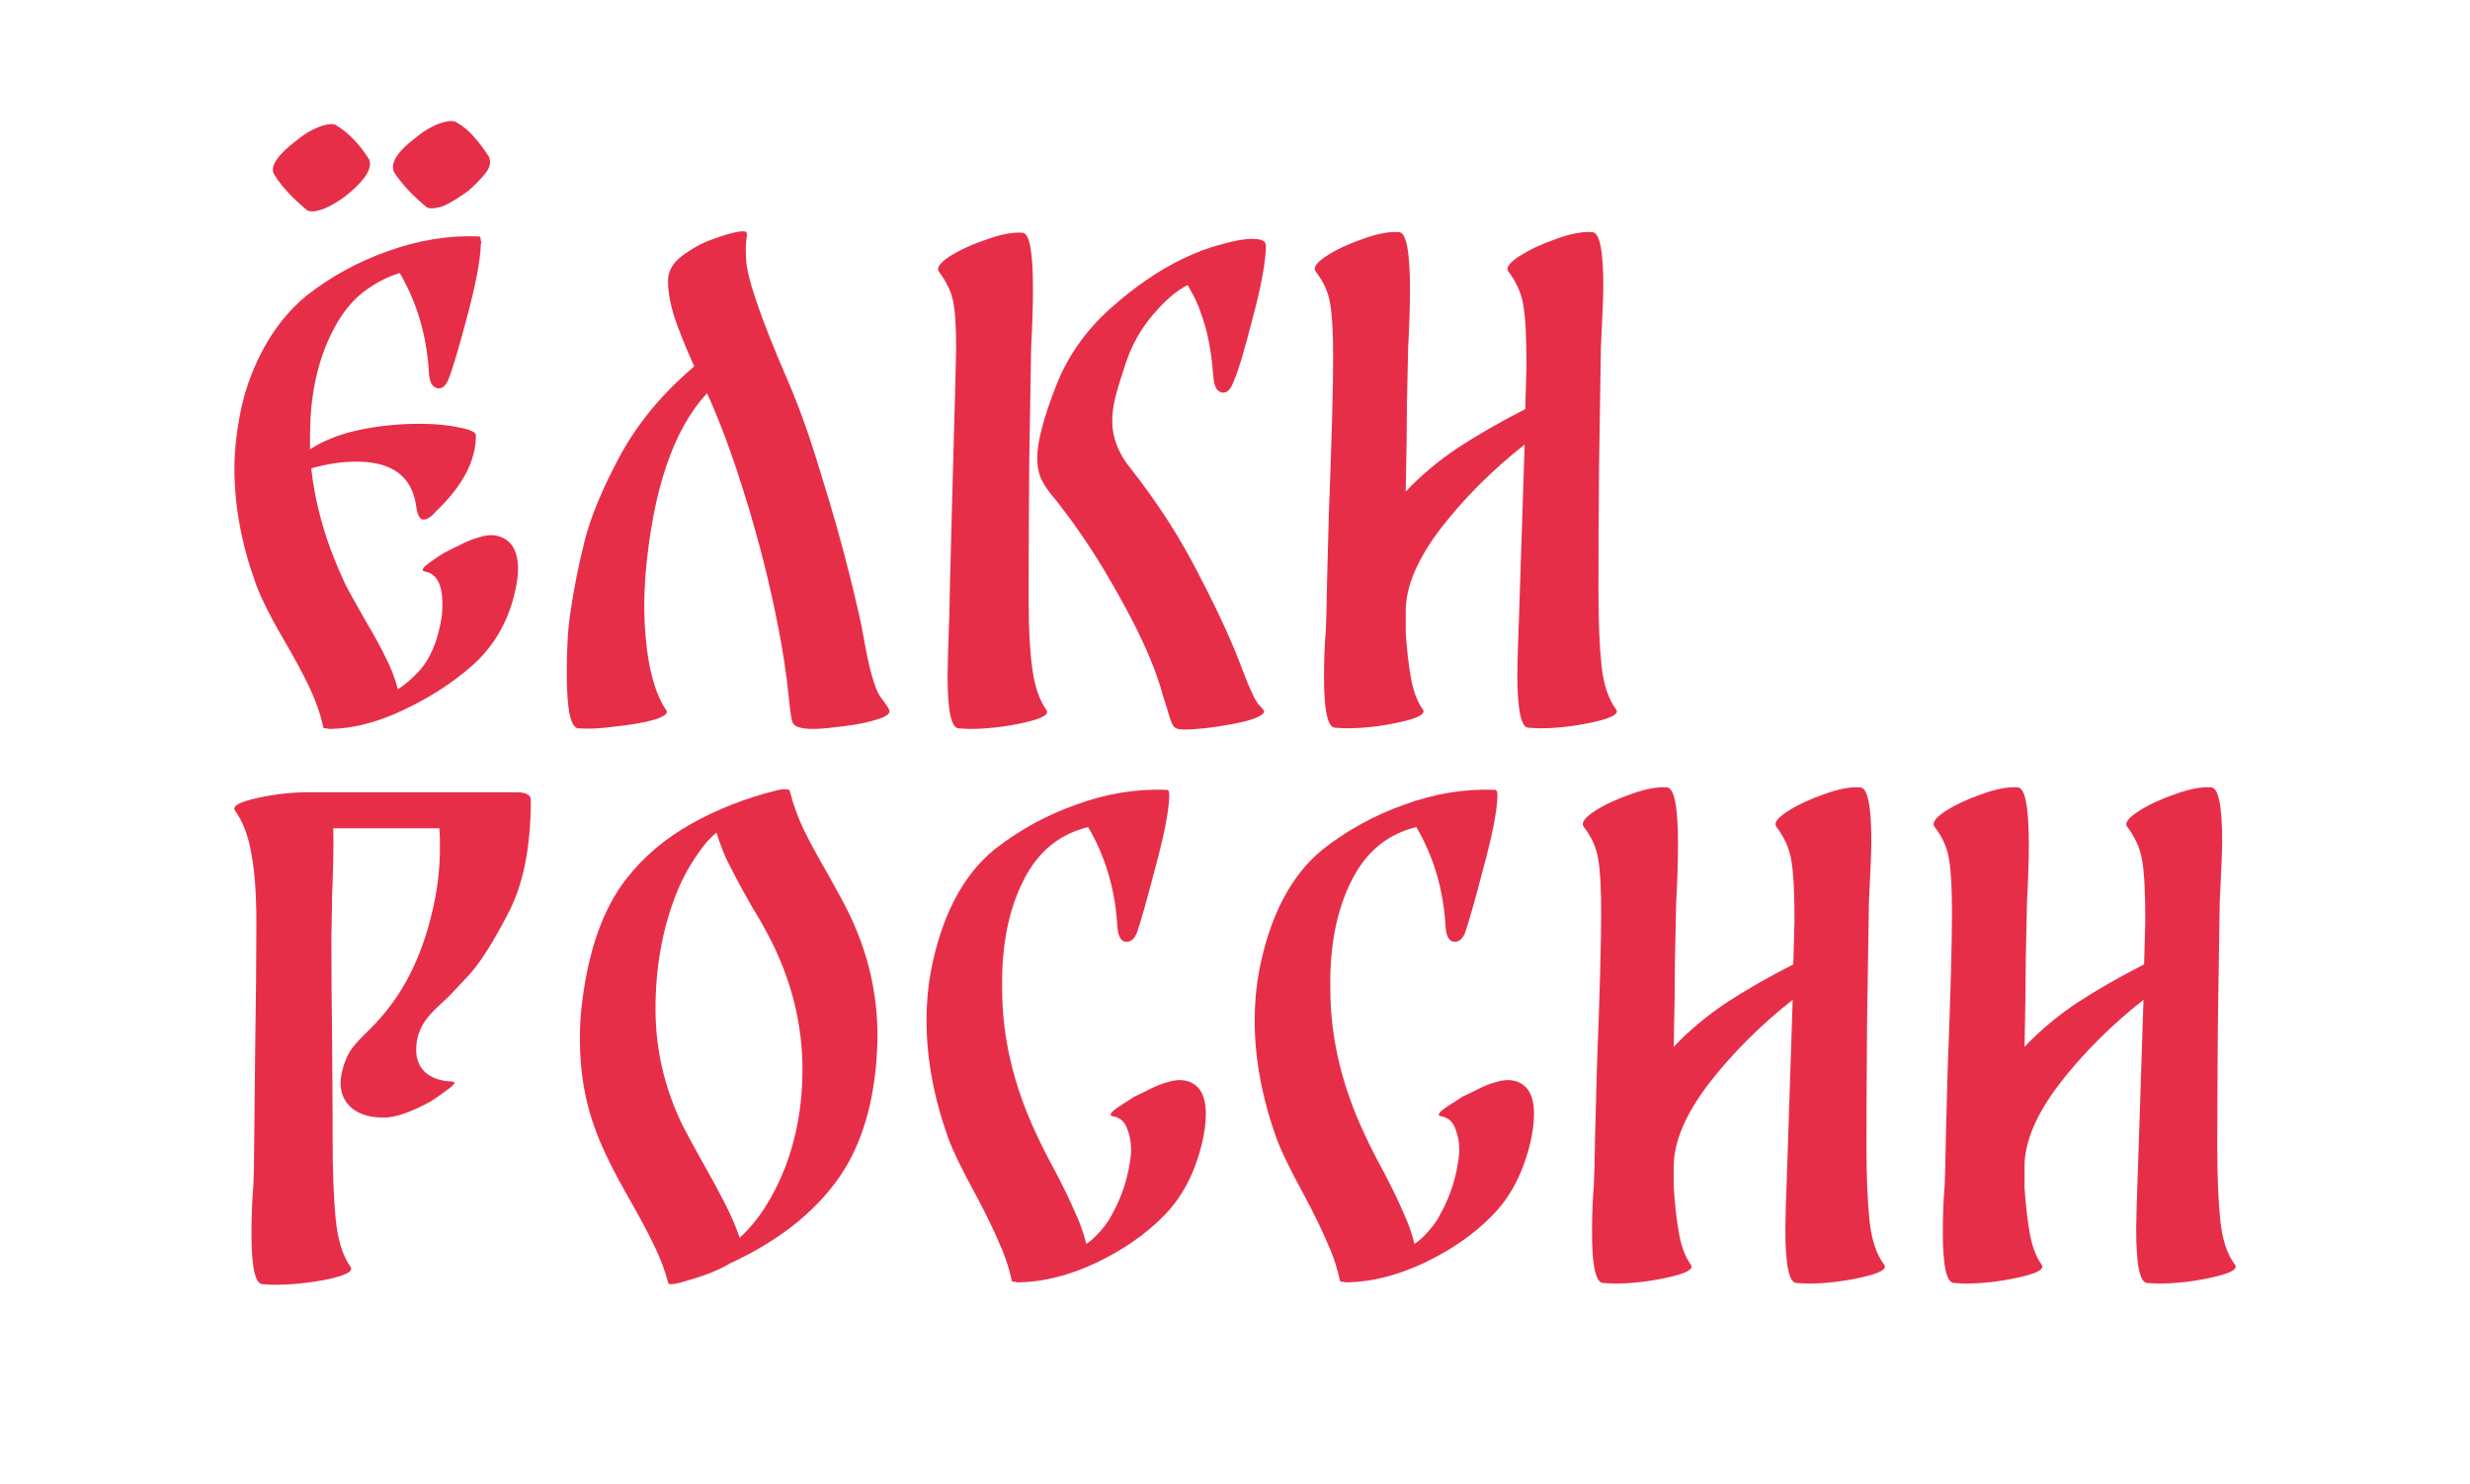 <?xml version="1.0" encoding="UTF-8"?> <svg xmlns="http://www.w3.org/2000/svg" width="1265" height="760" viewBox="0 0 1265 760" fill="none"><path d="M218.45 106.072C211.162 100.029 205.644 94.09 201.895 88.255C201.479 87.63 201.271 86.693 201.271 85.442C201.271 81.483 204.915 76.691 212.203 71.064C216.368 67.522 220.637 64.917 225.01 63.25C227.509 62.417 229.487 62 230.945 62C232.194 62 233.131 62.208 233.756 62.625C237.296 64.709 240.211 67.105 242.502 69.814C245.001 72.523 247.604 75.961 250.311 80.129C251.56 82.838 251.039 85.651 248.749 88.568C246.458 91.485 243.543 94.507 240.003 97.632C234.797 101.383 230.528 103.988 227.196 105.447C224.697 106.28 222.719 106.697 221.261 106.697C219.804 106.697 218.867 106.488 218.45 106.072ZM157.228 107.634C149.94 101.592 144.422 95.653 140.673 89.818C140.049 88.776 139.736 87.839 139.736 87.005C139.736 83.254 143.485 78.462 150.981 72.627C155.146 69.085 159.415 66.48 163.788 64.813C166.287 63.98 168.265 63.563 169.723 63.563C170.972 63.563 171.805 63.771 172.221 64.188C178.469 67.939 184.091 73.773 189.089 81.692C190.755 86.067 187.215 91.902 178.469 99.195C174.096 102.738 169.827 105.342 165.662 107.009C163.163 107.843 161.289 108.26 160.04 108.26C158.582 108.26 157.645 108.051 157.228 107.634ZM253.747 274.232C261.451 275.69 265.304 281.421 265.304 291.423C265.304 295.799 264.367 301.321 262.493 307.989C258.536 321.325 251.56 332.369 241.565 341.12C231.569 349.872 219.908 357.374 206.581 363.625C193.462 369.876 180.967 373.106 169.098 373.315C168.265 373.315 167.64 373.21 167.224 373.002C166.183 373.002 165.662 372.898 165.662 372.69C164.204 366.021 161.914 359.353 158.79 352.685C155.667 346.017 151.606 338.412 146.608 329.868C138.903 316.74 133.697 306.426 130.99 298.924C123.702 278.712 120.058 259.124 120.058 240.162C120.058 231.827 120.891 223.179 122.557 214.219C124.639 202.133 128.596 190.568 134.426 179.524C140.257 168.48 147.649 159.208 156.604 151.706C169.306 141.704 183.362 133.994 198.772 128.576C214.39 122.95 229.903 120.45 245.313 121.075C245.938 121.075 246.25 121.908 246.25 123.575H246.562V123.888L246.25 125.138C246.042 133.056 243.751 145.246 239.378 161.708C235.005 178.17 231.777 189.006 229.695 194.215C228.446 197.341 226.78 198.903 224.697 198.903C223.448 198.903 222.303 198.278 221.261 197.028C220.429 195.778 219.908 193.902 219.7 191.402C218.658 172.231 213.661 155.04 204.707 139.829C199.084 141.496 193.462 144.309 187.839 148.268C182.217 152.227 177.323 157.645 173.159 164.521C163.58 180.566 158.79 200.049 158.79 222.971V230.16C159.623 229.743 160.248 229.326 160.664 228.91C167.744 224.742 176.074 221.721 185.653 219.845C195.232 217.97 204.915 217.032 214.702 217.032C222.615 217.032 229.383 217.657 235.005 218.908C240.836 219.949 243.751 221.304 243.751 222.971C243.751 235.89 236.983 248.81 223.448 261.729C220.949 264.646 218.763 266.105 216.888 266.105C215.014 266.105 213.765 263.813 213.14 259.228C211.058 244.017 200.854 236.411 182.529 236.411C175.241 236.411 167.536 237.557 159.415 239.849C161.497 259.02 167.12 278.399 176.282 297.987C177.74 301.112 181.28 307.572 186.902 317.366C191.483 325.075 195.023 331.535 197.522 336.745C200.229 341.954 202.312 347.372 203.769 352.998C207.101 350.914 210.641 347.893 214.39 343.934C220.429 337.474 224.385 327.993 226.259 315.49C226.467 314.24 226.572 312.156 226.572 309.239C226.572 299.237 223.552 293.715 217.513 292.673C215.431 292.256 216.472 290.589 220.637 287.672C225.01 284.546 227.821 282.775 229.07 282.358C229.695 281.942 231.777 280.9 235.318 279.233C238.858 277.357 242.189 276.003 245.313 275.169C248.645 274.127 251.456 273.815 253.747 274.232Z" fill="#E72E49"></path><path d="M442.073 325.18C444.989 342.058 447.904 352.581 450.819 356.749C453.943 360.916 455.505 363.313 455.505 363.938C455.921 365.605 453.631 367.168 448.633 368.626C443.843 370.085 438.742 371.127 433.327 371.752C425.623 372.794 420 373.315 416.46 373.315C410.213 373.315 406.673 372.169 405.84 369.876C405.215 368.001 404.591 363.729 403.966 357.061C402.716 344.975 400.946 333.202 398.656 321.741C394.491 300.07 389.077 278.399 382.413 256.728C375.75 234.848 368.982 216.407 362.11 201.404C344.826 219.949 334.31 250.998 330.562 294.548C330.145 300.8 329.937 305.801 329.937 309.551C329.937 320.804 330.874 331.431 332.748 341.433C334.831 351.227 337.642 358.624 341.182 363.625C342.432 365.292 340.349 366.959 334.935 368.626C329.729 370.085 323.17 371.231 315.256 372.064C307.552 373.106 301.2 373.419 296.203 373.002C292.246 372.794 290.268 363.417 290.268 344.871C290.268 331.744 290.893 321.325 292.142 313.615C293.808 301.946 296.203 289.86 299.326 277.357C302.45 264.855 308.489 250.268 317.443 233.598C326.605 216.72 339.308 201.404 355.551 187.651C350.969 177.441 347.533 168.897 345.243 162.021C343.16 155.144 342.119 149.101 342.119 143.892C342.119 138.891 344.514 134.619 349.303 131.077C354.301 127.326 359.403 124.513 364.609 122.638C375.645 118.678 381.58 117.532 382.413 119.199C382.621 119.825 382.517 121.387 382.101 123.888C381.893 126.18 381.893 128.889 382.101 132.015C382.101 141.183 389.389 162.542 403.966 196.09C409.588 209.218 415.107 224.846 420.521 242.975C426.143 260.895 430.933 277.774 434.889 293.611C438.846 309.447 441.24 319.97 442.073 325.18Z" fill="#E72E49"></path><path d="M526.839 309.551C526.839 322.471 527.464 333.515 528.713 342.683C529.963 351.643 532.358 358.624 535.898 363.625C537.563 365.917 533.607 368.105 524.028 370.189C514.657 372.273 505.391 373.315 496.228 373.315L490.918 373.002C487.17 372.794 485.296 363.938 485.296 346.434C485.296 341.433 485.608 330.493 486.233 313.615C486.233 310.072 486.649 292.881 487.482 262.042C488.94 209.531 489.669 181.817 489.669 178.899C489.669 167.022 489.148 158.791 488.107 154.207C487.274 149.622 484.879 144.621 480.923 139.204C479.465 137.328 481.235 134.723 486.233 131.389C491.439 128.055 497.79 125.138 505.287 122.638C512.783 119.929 518.926 118.783 523.716 119.199C527.256 119.408 529.026 128.993 529.026 147.955C529.026 156.29 528.713 166.397 528.089 178.274C527.88 192.235 527.568 211.093 527.152 234.848C526.943 258.603 526.839 279.649 526.839 297.987V309.551ZM579.003 239.849C592.955 257.561 604.72 275.899 614.299 294.861C624.086 313.615 631.583 330.077 636.789 344.246C640.121 352.998 642.724 358.52 644.598 360.812C646.68 362.896 647.617 364.146 647.409 364.563C646.576 366.855 641.162 368.939 631.166 370.814C621.171 372.69 612.841 373.627 606.178 373.627C603.471 373.627 601.701 373.002 600.868 371.752C600.035 370.502 598.994 367.584 597.744 363C597.328 361.541 596.599 359.249 595.558 356.124C594.725 352.998 593.788 349.976 592.747 347.059C588.79 335.39 582.126 321.221 572.756 304.55C563.385 287.672 553.598 272.669 543.394 259.541C542.561 258.291 540.895 256.207 538.396 253.29C535.898 250.164 534.023 247.143 532.774 244.225C531.733 241.308 531.212 238.078 531.212 234.536C531.212 226.201 534.544 213.594 541.208 196.715C547.038 182.129 556.097 169.314 568.383 158.27C580.877 147.018 593.475 138.37 606.178 132.327C612.633 129.201 619.089 126.805 625.544 125.138C631.999 123.263 637.309 122.325 641.474 122.325C646.055 122.325 648.346 123.471 648.346 125.763C648.346 133.473 646.055 145.976 641.474 163.271C637.101 180.358 633.769 191.298 631.479 196.09C630.229 199.424 628.563 201.091 626.481 201.091C625.232 201.091 624.086 200.466 623.045 199.216C622.212 197.757 621.692 195.882 621.483 193.59C620.65 182.754 619.193 173.794 617.11 166.709C615.028 159.624 612.946 154.311 610.863 150.768C608.989 147.018 608.052 145.455 608.052 146.08C602.638 148.789 596.807 153.79 590.56 161.083C584.313 168.376 579.628 176.711 576.504 186.088C574.005 193.59 572.235 199.424 571.194 203.592C570.153 207.759 569.632 211.823 569.632 215.782C569.632 224.117 572.756 232.139 579.003 239.849Z" fill="#E72E49"></path><path d="M827.697 363.313C829.363 365.605 825.407 367.793 815.828 369.876C806.457 371.96 797.191 373.002 788.028 373.002L782.718 372.69C778.97 372.481 777.096 363.313 777.096 345.184C777.096 340.391 777.408 329.868 778.033 313.615L780.844 227.659C764.185 240.787 749.816 255.165 737.739 270.793C725.869 286.422 719.934 300.487 719.934 312.99V323.929C720.559 333.306 721.496 341.329 722.746 347.997C723.995 354.457 725.973 359.562 728.68 363.313C730.346 365.605 726.39 367.793 716.811 369.876C707.44 371.96 698.173 373.002 689.011 373.002L683.701 372.69C679.953 372.481 678.078 363.834 678.078 346.747C678.078 338.203 678.391 330.181 679.016 322.679L679.328 313.615C679.328 309.656 679.744 292.673 680.577 262.667C682.035 225.159 682.764 198.591 682.764 182.963C682.764 170.252 682.243 161.083 681.202 155.457C680.369 149.831 677.87 144.309 673.705 138.891C672.456 137.016 674.33 134.411 679.328 131.077C684.534 127.743 690.781 124.826 698.069 122.325C705.566 119.616 711.709 118.47 716.498 118.887C720.247 119.095 722.121 128.889 722.121 148.268C722.121 156.186 721.808 166.084 721.184 177.962C721.184 177.545 720.975 187.234 720.559 207.03C720.559 216.407 720.351 231.306 719.934 251.727C727.847 243.392 736.802 235.89 746.797 229.222C757.001 222.554 768.454 215.99 781.156 209.531L781.781 187.651C781.781 172.856 781.26 162.542 780.219 156.707C779.386 150.664 776.783 144.726 772.41 138.891C771.161 137.016 773.139 134.411 778.345 131.077C783.551 127.743 789.798 124.826 797.086 122.325C804.583 119.616 810.726 118.47 815.515 118.887C819.264 119.095 821.138 128.368 821.138 146.705C821.138 150.873 820.721 161.291 819.888 177.962C819.68 193.381 819.368 213.907 818.951 239.537C818.743 265.167 818.639 286.109 818.639 302.362C818.639 317.991 819.16 330.806 820.201 340.808C821.242 350.602 823.741 358.103 827.697 363.313Z" fill="#E72E49"></path><path d="M231.882 553.916C233.756 554.124 232.61 555.687 228.446 558.604C224.489 561.522 221.782 563.397 220.324 564.231C210.329 569.648 202.416 572.357 196.585 572.357C189.713 572.357 184.299 570.794 180.343 567.669C176.386 564.335 174.408 559.959 174.408 554.541C174.408 552.249 174.929 549.332 175.97 545.789C177.011 542.664 178.26 539.955 179.718 537.662C181.384 535.37 183.675 532.766 186.59 529.848C195.128 521.93 202.208 512.97 207.83 502.968C213.453 492.757 217.721 481.713 220.637 469.836C223.76 457.958 225.322 445.977 225.322 433.891C225.322 429.515 225.218 426.285 225.01 424.201H170.66C170.868 430.869 170.764 440.246 170.347 452.332C170.139 455.25 170.035 458.896 170.035 463.272L169.723 479.213C169.723 498.592 169.827 514.012 170.035 525.472L170.347 572.045V582.672C170.347 599.759 170.868 613.616 171.909 624.243C172.95 634.87 175.449 642.997 179.406 648.623C181.28 650.915 177.427 653.103 167.848 655.187C158.269 657.062 148.899 658 139.736 658L134.426 657.687C130.678 657.479 128.804 648.936 128.804 632.057C128.804 623.097 129.116 614.866 129.741 607.364L130.053 598.613C130.262 582.776 130.47 562.564 130.678 537.975C131.094 513.178 131.303 491.403 131.303 472.649C131.303 458.271 130.47 446.602 128.804 437.642C127.346 428.473 124.535 420.972 120.37 415.137C118.704 412.845 122.661 410.657 132.24 408.573C142.027 406.489 151.398 405.552 160.352 405.76H264.679C269.469 405.76 271.863 407.115 271.863 409.823C271.863 433.995 267.907 453.478 259.994 468.273C252.289 483.068 245.625 493.487 240.003 499.53C234.38 505.573 231.049 509.115 230.007 510.157L225.01 514.845C220.429 519.013 217.305 522.868 215.639 526.41C213.973 529.953 213.14 533.703 213.14 537.662C213.14 542.455 214.702 546.31 217.826 549.227C221.157 552.145 225.843 553.708 231.882 553.916Z" fill="#E72E49"></path><path d="M438.789 476.712C445.869 494.008 449.409 512.032 449.409 530.786C449.409 533.912 449.201 538.392 448.784 544.226C446.702 568.606 440.142 588.506 429.106 603.926C416.611 621.43 398.182 635.808 373.819 647.06C368.613 650.186 362.053 652.895 354.14 655.187C346.435 657.687 342.479 658.313 342.27 657.062C340.396 650.186 337.897 643.622 334.774 637.371C331.65 630.911 327.59 623.305 322.592 614.553C314.471 600.384 308.744 588.819 305.412 579.859C299.79 565.272 296.979 549.436 296.979 532.349C296.979 525.056 297.395 518.492 298.228 512.657C301.56 485.985 309.057 465.147 320.718 450.144C329.464 438.892 340.5 429.515 353.828 422.013C367.155 414.512 381.732 408.782 397.558 404.822C399.224 404.406 400.473 404.197 401.306 404.197C403.18 404.197 404.221 404.406 404.429 404.822C406.095 411.49 408.386 417.95 411.301 424.201C414.217 430.244 418.381 437.954 423.796 447.331C424.837 449.207 427.023 453.166 430.355 459.209C433.687 465.252 436.498 471.086 438.789 476.712ZM401.931 598.3C407.97 582.672 410.989 565.898 410.989 547.977C410.989 525.681 405.887 504.114 395.683 483.276C392.352 476.608 388.916 470.461 385.376 464.835C384.543 463.376 382.669 460.042 379.753 454.833C376.838 449.415 374.235 444.414 371.944 439.83C369.862 435.037 368.196 430.557 366.947 426.389C364.24 428.682 361.949 431.078 360.075 433.578C354.036 441.497 349.351 449.832 346.019 458.584C339.147 476.296 335.711 495.675 335.711 516.721C335.711 537.35 340.292 557.146 349.455 576.108C351.121 579.442 354.973 586.527 361.012 597.362C364.344 603.197 367.675 609.344 371.007 615.804C374.339 622.263 376.942 628.306 378.816 633.932C388.187 625.389 395.892 613.512 401.931 598.3Z" fill="#E72E49"></path><path d="M606.324 553.291C613.821 554.541 617.569 560.271 617.569 570.482C617.569 574.858 616.944 579.755 615.695 585.172C611.947 600.801 605.387 613.303 596.016 622.68C586.854 632.057 575.297 640.08 561.345 646.748C547.601 653.207 534.378 656.541 521.676 656.75C520.843 656.75 520.218 656.646 519.801 656.437C518.76 656.437 518.24 656.333 518.24 656.125C516.782 649.248 514.595 642.684 511.68 636.433C508.973 629.973 505.017 621.847 499.811 612.053C492.73 599.134 487.941 589.236 485.442 582.359C478.154 561.73 474.51 541.83 474.51 522.659C474.51 513.908 475.238 505.573 476.696 497.654C482.11 469.315 492.939 448.477 509.181 435.141C521.884 425.139 535.94 417.429 551.349 412.011C566.759 406.385 582.169 403.885 597.578 404.51C598.411 404.51 598.828 405.343 598.828 407.01V408.573C598.411 416.491 596.017 428.473 591.644 444.518C587.479 460.563 584.355 471.607 582.273 477.65C581.023 480.776 579.253 482.338 576.963 482.338C574.256 482.338 572.694 479.838 572.277 474.837C571.236 455.875 566.238 438.788 557.284 423.576C543.541 426.91 533.025 435.037 525.736 447.956C516.99 463.585 512.825 483.068 513.242 506.406C513.242 531.411 519.177 556.416 531.046 581.422C533.337 586.423 536.46 592.57 540.417 599.863C544.79 608.198 548.122 615.074 550.412 620.492C552.911 625.702 554.89 631.224 556.347 637.058C558.638 635.599 561.137 633.307 563.844 630.182C566.551 627.056 568.529 624.139 569.779 621.43C574.776 612.47 577.9 602.572 579.149 591.736C579.566 587.36 579.045 583.089 577.587 578.921C576.338 574.754 573.839 572.357 570.091 571.732C567.592 571.315 568.737 569.544 573.527 566.418C578.316 563.293 580.919 561.626 581.336 561.417C582.377 561.001 584.563 559.959 587.895 558.292C591.435 556.416 594.767 555.062 597.891 554.228C601.222 553.187 604.034 552.874 606.324 553.291Z" fill="#E72E49"></path><path d="M774.399 553.291C781.896 554.541 785.644 560.271 785.644 570.482C785.644 574.858 785.019 579.755 783.77 585.172C780.022 600.801 773.462 613.303 764.091 622.68C754.929 632.057 743.372 640.08 729.42 646.748C715.676 653.207 702.453 656.541 689.75 656.75C688.917 656.75 688.293 656.646 687.876 656.437C686.835 656.437 686.314 656.333 686.314 656.125C684.857 649.248 682.67 642.684 679.755 636.433C677.048 629.973 673.091 621.847 667.885 612.053C660.805 599.134 656.016 589.236 653.517 582.359C646.229 561.73 642.584 541.83 642.584 522.659C642.584 513.908 643.313 505.573 644.771 497.654C650.185 469.315 661.014 448.477 677.256 435.141C689.959 425.139 704.015 417.429 719.424 412.011C734.834 406.385 750.243 403.885 765.653 404.51C766.486 404.51 766.903 405.343 766.903 407.01V408.573C766.486 416.491 764.091 428.473 759.718 444.518C755.554 460.563 752.43 471.607 750.348 477.65C749.098 480.776 747.328 482.338 745.038 482.338C742.33 482.338 740.769 479.838 740.352 474.837C739.311 455.875 734.313 438.788 725.359 423.576C711.615 426.91 701.099 435.037 693.811 447.956C685.065 463.585 680.9 483.068 681.317 506.406C681.317 531.411 687.252 556.416 699.121 581.422C701.412 586.423 704.535 592.57 708.492 599.863C712.865 608.198 716.197 615.074 718.487 620.492C720.986 625.702 722.964 631.224 724.422 637.058C726.713 635.599 729.211 633.307 731.919 630.182C734.626 627.056 736.604 624.139 737.853 621.43C742.851 612.47 745.975 602.572 747.224 591.736C747.641 587.36 747.12 583.089 745.662 578.921C744.413 574.754 741.914 572.357 738.166 571.732C735.667 571.315 736.812 569.544 741.602 566.418C746.391 563.293 748.994 561.626 749.411 561.417C750.452 561.001 752.638 559.959 755.97 558.292C759.51 556.416 762.842 555.062 765.965 554.228C769.297 553.187 772.108 552.874 774.399 553.291Z" fill="#E72E49"></path><path d="M964.964 647.685C966.63 649.977 962.673 652.165 953.094 654.249C943.723 656.333 934.457 657.375 925.294 657.375L919.984 657.062C916.236 656.854 914.362 647.685 914.362 629.557C914.362 624.764 914.674 614.241 915.299 597.988L918.11 512.032C901.451 525.16 887.083 539.538 875.005 555.166C863.135 570.794 857.201 584.86 857.201 597.362V608.302C857.825 617.679 858.762 625.702 860.012 632.37C861.261 638.829 863.239 643.935 865.947 647.685C867.612 649.977 863.656 652.165 854.077 654.249C844.706 656.333 835.44 657.375 826.277 657.375L820.967 657.062C817.219 656.854 815.345 648.206 815.345 631.119C815.345 622.576 815.657 614.553 816.282 607.052L816.594 597.988C816.594 594.028 817.011 577.046 817.844 547.039C819.301 509.532 820.03 482.964 820.03 467.335C820.03 454.624 819.509 445.456 818.468 439.83C817.635 434.204 815.136 428.682 810.972 423.264C809.722 421.388 811.596 418.784 816.594 415.45C821.8 412.116 828.047 409.198 835.335 406.698C842.832 403.989 848.975 402.843 853.765 403.26C857.513 403.468 859.387 413.262 859.387 432.641C859.387 440.559 859.075 450.457 858.45 462.334C858.45 461.918 858.242 471.607 857.825 491.403C857.825 500.78 857.617 515.679 857.201 536.1C865.114 527.765 874.068 520.263 884.063 513.595C894.267 506.927 905.72 500.363 918.422 493.903L919.047 472.024C919.047 457.229 918.527 446.914 917.485 441.08C916.652 435.037 914.049 429.098 909.676 423.264C908.427 421.388 910.405 418.784 915.611 415.45C920.817 412.116 927.064 409.198 934.353 406.698C941.849 403.989 947.992 402.843 952.782 403.26C956.53 403.468 958.404 412.741 958.404 431.078C958.404 435.245 957.988 445.664 957.155 462.334C956.946 477.754 956.634 498.279 956.218 523.91C956.009 549.54 955.905 570.482 955.905 586.735C955.905 602.363 956.426 615.179 957.467 625.181C958.508 634.974 961.007 642.476 964.964 647.685Z" fill="#E72E49"></path><path d="M1144.63 647.685C1146.3 649.977 1142.34 652.165 1132.76 654.249C1123.39 656.333 1114.12 657.375 1104.96 657.375L1099.65 657.062C1095.9 656.854 1094.03 647.685 1094.03 629.557C1094.03 624.764 1094.34 614.241 1094.97 597.988L1097.78 512.032C1081.12 525.16 1066.75 539.538 1054.67 555.166C1042.8 570.794 1036.87 584.86 1036.87 597.362V608.302C1037.49 617.679 1038.43 625.702 1039.68 632.37C1040.93 638.829 1042.91 643.935 1045.61 647.685C1047.28 649.977 1043.32 652.165 1033.74 654.249C1024.37 656.333 1015.11 657.375 1005.94 657.375L1000.63 657.062C996.885 656.854 995.011 648.206 995.011 631.119C995.011 622.576 995.323 614.553 995.948 607.052L996.26 597.988C996.26 594.028 996.677 577.046 997.51 547.039C998.967 509.532 999.696 482.964 999.696 467.335C999.696 454.624 999.176 445.456 998.134 439.83C997.302 434.204 994.803 428.682 990.638 423.264C989.388 421.388 991.263 418.784 996.26 415.45C1001.47 412.116 1007.71 409.198 1015 406.698C1022.5 403.989 1028.64 402.843 1033.43 403.26C1037.18 403.468 1039.05 413.262 1039.05 432.641C1039.05 440.559 1038.74 450.457 1038.12 462.334C1038.12 461.918 1037.91 471.607 1037.49 491.403C1037.49 500.78 1037.28 515.679 1036.87 536.1C1044.78 527.765 1053.73 520.263 1063.73 513.595C1073.93 506.927 1085.39 500.363 1098.09 493.903L1098.71 472.024C1098.71 457.229 1098.19 446.914 1097.15 441.08C1096.32 435.037 1093.72 429.098 1089.34 423.264C1088.09 421.388 1090.07 418.784 1095.28 415.45C1100.48 412.116 1106.73 409.198 1114.02 406.698C1121.52 403.989 1127.66 402.843 1132.45 403.26C1136.2 403.468 1138.07 412.741 1138.07 431.078C1138.07 435.245 1137.65 445.664 1136.82 462.334C1136.61 477.754 1136.3 498.279 1135.88 523.91C1135.68 549.54 1135.57 570.482 1135.57 586.735C1135.57 602.363 1136.09 615.179 1137.13 625.181C1138.17 634.974 1140.67 642.476 1144.63 647.685Z" fill="#E72E49"></path></svg> 